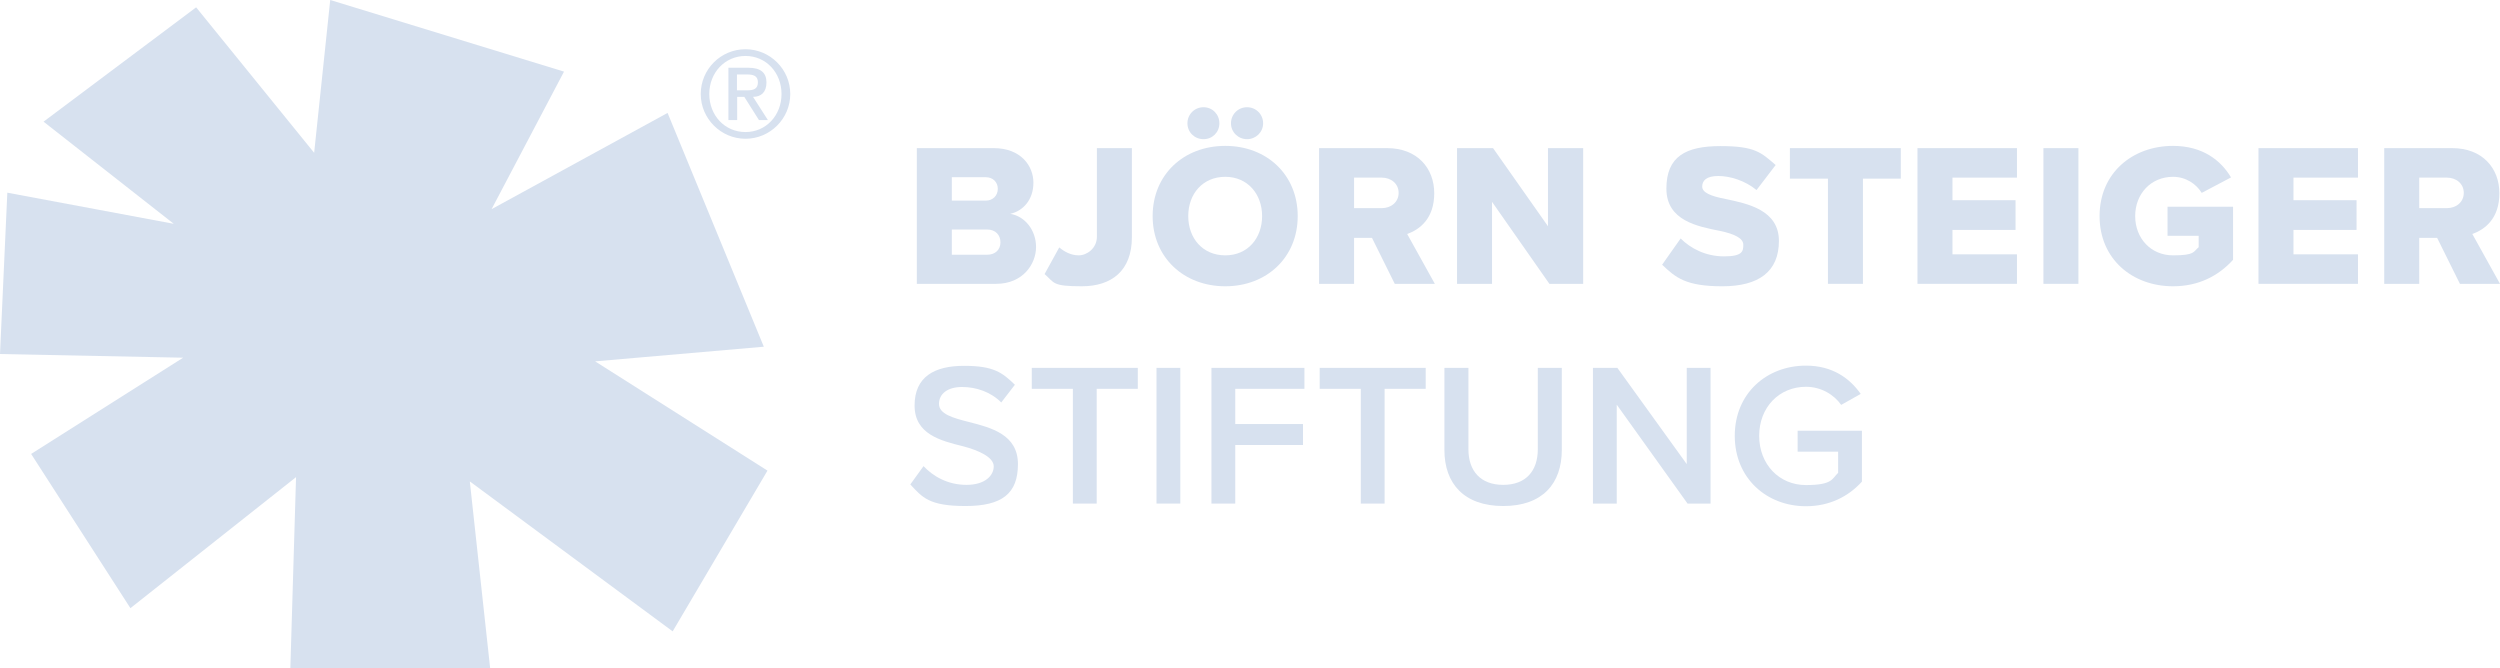 <?xml version="1.0" encoding="UTF-8"?> <svg xmlns="http://www.w3.org/2000/svg" version="1.1" viewBox="0 0 1228.7 328.4"><defs><style> .cls-1 { fill: none; } .cls-2 { fill: #d7e1ef; } </style></defs><!-- Generator: Adobe Illustrator 28.6.0, SVG Export Plug-In . SVG Version: 1.2.0 Build 709) --><g><g id="Ebene_1"><rect class="cls-1" y="0" width="1228.7" height="328.4"></rect><path class="cls-2" d="M450.6,139.5v-66.7h37.8c13.2,0,19.5,8.6,19.5,17s-5.1,13.9-11.4,15.3c7.1,1.1,12.7,7.9,12.7,16.3s-6.5,18.1-19.6,18.1h-39ZM467.8,98.6h16.7c3.5,0,5.9-2.5,5.9-5.8s-2.4-5.7-5.9-5.7h-16.7v11.5ZM467.8,125.2h17.3c4.1,0,6.6-2.5,6.6-6.1s-2.4-6.3-6.6-6.3h-17.3v12.4Z"></path><rect class="cls-1" y="0" width="1228.7" height="328.4"></rect><path class="cls-2" d="M520.6,121.6c2.4,2,5.6,3.9,9.6,3.9s8.9-3.5,8.9-9.1v-43.6h17.2v43.8c0,16.5-10,24.1-24.6,24.1s-13.3-1.6-18.3-6l7.2-13.1h0Z"></path><rect class="cls-1" y="0" width="1228.7" height="328.4"></rect><path class="cls-2" d="M602.2,71.7c20.4,0,35.6,14.2,35.6,34.5s-15.2,34.5-35.6,34.5-35.7-14.2-35.7-34.5,15.2-34.5,35.7-34.5M583.6,60.6c0-4.4,3.5-7.9,7.9-7.9s7.8,3.5,7.8,7.9-3.4,7.8-7.8,7.8-7.9-3.4-7.9-7.8M602.2,86.9c-11.1,0-18.2,8.4-18.2,19.3s7.1,19.3,18.2,19.3,18.1-8.5,18.1-19.3-7.1-19.3-18.1-19.3M605,60.6c0-4.4,3.5-7.9,7.9-7.9s7.9,3.5,7.9,7.9-3.6,7.8-7.9,7.8-7.9-3.4-7.9-7.8"></path><rect class="cls-1" y="0" width="1228.7" height="328.4"></rect><path class="cls-2" d="M685.5,139.5l-11.2-22.6h-8.8v22.6h-17.2v-66.7h33.4c14.8,0,23.2,9.8,23.2,22.2s-7.1,17.8-13.3,20l13.6,24.5h-19.7ZM679.1,87.3h-13.6v15h13.6c4.5,0,8.3-2.9,8.3-7.5s-3.8-7.5-8.3-7.5"></path><rect class="cls-1" y="0" width="1228.7" height="328.4"></rect><polygon class="cls-2" points="761.5 139.5 733.3 99.2 733.3 139.5 716.1 139.5 716.1 72.8 733.8 72.8 760.8 111.2 760.8 72.8 778.1 72.8 778.1 139.5 761.5 139.5"></polygon><rect class="cls-1" y="0" width="1228.7" height="328.4"></rect><path class="cls-2" d="M826,117.2c4.8,4.8,12.2,8.8,21.3,8.8s9.5-2.5,9.5-5.7-4.3-5.3-11.4-6.8c-11-2.2-26.4-5-26.4-20.8s9.5-20.9,26.6-20.9,20,3.2,27.1,9.3l-9.4,12.3c-5.6-4.6-12.9-6.9-18.8-6.9s-7.9,2.3-7.9,5.2,4.1,4.7,11.5,6.1c11,2.3,26.2,5.5,26.2,20.6s-9.9,22.3-27.8,22.3-22.9-4.2-29.6-10.6l9.1-12.9h0Z"></path><rect class="cls-1" y="0" width="1228.7" height="328.4"></rect><polygon class="cls-2" points="898.4 139.5 898.4 87.8 879.7 87.8 879.7 72.8 934.2 72.8 934.2 87.8 915.6 87.8 915.6 139.5 898.4 139.5"></polygon><rect class="cls-1" y="0" width="1228.7" height="328.4"></rect><polygon class="cls-2" points="942.4 139.5 942.4 72.8 991.3 72.8 991.3 87.3 959.6 87.3 959.6 98.4 990.6 98.4 990.6 113 959.6 113 959.6 125 991.3 125 991.3 139.5 942.4 139.5"></polygon><rect class="cls-1" y="0" width="1228.7" height="328.4"></rect><rect class="cls-2" x="1004.3" y="72.8" width="17.2" height="66.7"></rect><rect class="cls-1" y="0" width="1228.7" height="328.4"></rect><path class="cls-2" d="M1068,71.7c14.6,0,23.6,7.2,28.5,15.5l-14.4,7.6c-2.7-4.4-7.8-7.9-14.1-7.9-10.9,0-18.6,8.4-18.6,19.3s7.7,19.3,18.6,19.3,9.9-1.8,12.6-4v-5.6h-15.3v-14.3h32.2v26.1c-7.2,7.9-16.9,13-29.5,13-19.9,0-36.1-13.3-36.1-34.5s16.2-34.5,36.1-34.5"></path><rect class="cls-1" y="0" width="1228.7" height="328.4"></rect><polygon class="cls-2" points="1110 139.5 1110 72.8 1158.9 72.8 1158.9 87.3 1127.2 87.3 1127.2 98.4 1158.2 98.4 1158.2 113 1127.2 113 1127.2 125 1158.9 125 1158.9 139.5 1110 139.5"></polygon><rect class="cls-1" y="0" width="1228.7" height="328.4"></rect><path class="cls-2" d="M1209,139.5l-11.2-22.6h-8.8v22.6h-17.2v-66.7h33.4c14.8,0,23.2,9.8,23.2,22.2s-7.1,17.8-13.3,20l13.6,24.5h-19.7ZM1202.6,87.3h-13.6v15h13.6c4.5,0,8.3-2.9,8.3-7.5s-3.8-7.5-8.3-7.5"></path><rect class="cls-1" y="0" width="1228.7" height="328.4"></rect><path class="cls-2" d="M453.9,229.1c4.6,4.9,11.8,9.2,21.1,9.2s13.4-4.7,13.4-9.1-7.1-7.8-15.2-9.9c-10.9-2.7-23.7-5.9-23.7-20s9.7-19.5,24.3-19.5,18.8,3.3,25,9.3l-6.7,8.7c-5.2-5.2-12.3-7.6-19.3-7.6s-11.3,3.3-11.3,8.3,6.8,6.9,14.7,8.9c11,2.8,24.1,6.2,24.1,20.7s-7.8,20.6-25.8,20.6-21.2-4.3-27.1-10.6l6.5-9h0Z"></path><rect class="cls-1" y="0" width="1228.7" height="328.4"></rect><polygon class="cls-2" points="527.3 191.1 507.1 191.1 507.1 180.8 559.2 180.8 559.2 191.1 539 191.1 539 247.5 527.3 247.5 527.3 191.1"></polygon><rect class="cls-1" y="0" width="1228.7" height="328.4"></rect><rect class="cls-2" x="568.4" y="180.8" width="11.7" height="66.7"></rect><rect class="cls-1" y="0" width="1228.7" height="328.4"></rect><polygon class="cls-2" points="595.4 180.8 641.1 180.8 641.1 191.1 607.1 191.1 607.1 208.4 640.4 208.4 640.4 218.7 607.1 218.7 607.1 247.5 595.4 247.5 595.4 180.8"></polygon><rect class="cls-1" y="0" width="1228.7" height="328.4"></rect><polygon class="cls-2" points="668.8 191.1 648.6 191.1 648.6 180.8 700.7 180.8 700.7 191.1 680.5 191.1 680.5 247.5 668.8 247.5 668.8 191.1"></polygon><rect class="cls-1" y="0" width="1228.7" height="328.4"></rect><path class="cls-2" d="M709.9,180.8h11.8v40c0,10.6,5.9,17.5,17.1,17.5s17-6.9,17-17.5v-40h11.8v40.3c0,16.6-9.5,27.6-28.8,27.6s-28.9-11.1-28.9-27.5v-40.4h0Z"></path><rect class="cls-1" y="0" width="1228.7" height="328.4"></rect><polygon class="cls-2" points="794.6 198.9 794.6 247.5 782.9 247.5 782.9 180.8 794.9 180.8 829 228.1 829 180.8 840.7 180.8 840.7 247.5 829.4 247.5 794.6 198.9"></polygon><rect class="cls-1" y="0" width="1228.7" height="328.4"></rect><path class="cls-2" d="M887.6,179.7c13,0,21.5,6.2,26.9,13.9l-9.6,5.4c-3.5-5-9.8-8.9-17.3-8.9-13.2,0-23,10.1-23,24.1s9.8,24.2,23,24.2,12.8-3.2,15.8-6v-10.4h-19.9v-10.3h31.6v25c-6.6,7.3-15.9,12.1-27.5,12.1-19.3,0-35-13.7-35-34.6s15.7-34.5,35-34.5"></path><rect class="cls-1" y="0" width="1228.7" height="328.4"></rect><polygon class="cls-2" points="96.4 3.6 154.4 75.1 162.3 0 277.2 35.2 241.6 102.8 328.1 55.5 375.4 170.4 292.5 177.6 377.2 231.3 330.6 310.3 230.9 236.6 240.9 328.4 142.7 328.4 145.5 234.5 64.1 298.9 15.3 223.1 90 175.8 0 174 3.6 94.7 85.4 110 21.4 59.8 96.4 3.6"></polygon><rect class="cls-1" y="0" width="1228.7" height="328.4"></rect><path class="cls-2" d="M366.4,24.2c12.1,0,22,9.9,22,22s-9.9,22-22,22-22-9.9-22-22,9.8-22,22-22M366.4,64.9c10.1,0,17.7-8.2,17.7-18.7s-7.6-18.7-17.7-18.7-17.8,8.2-17.8,18.7,7.6,18.7,17.8,18.7M358,33.3h9.9c5.9,0,8.8,2.4,8.8,7.2s-2.6,7.1-6.6,7.1l7.3,11.4h-4.4l-7.2-11.4h-3.5v11.4h-4.3v-25.7h0ZM362.2,44.4h5c3.2,0,5.3-.7,5.3-4s-2.6-3.8-5.3-3.8h-5v7.8Z"></path></g></g></svg> 